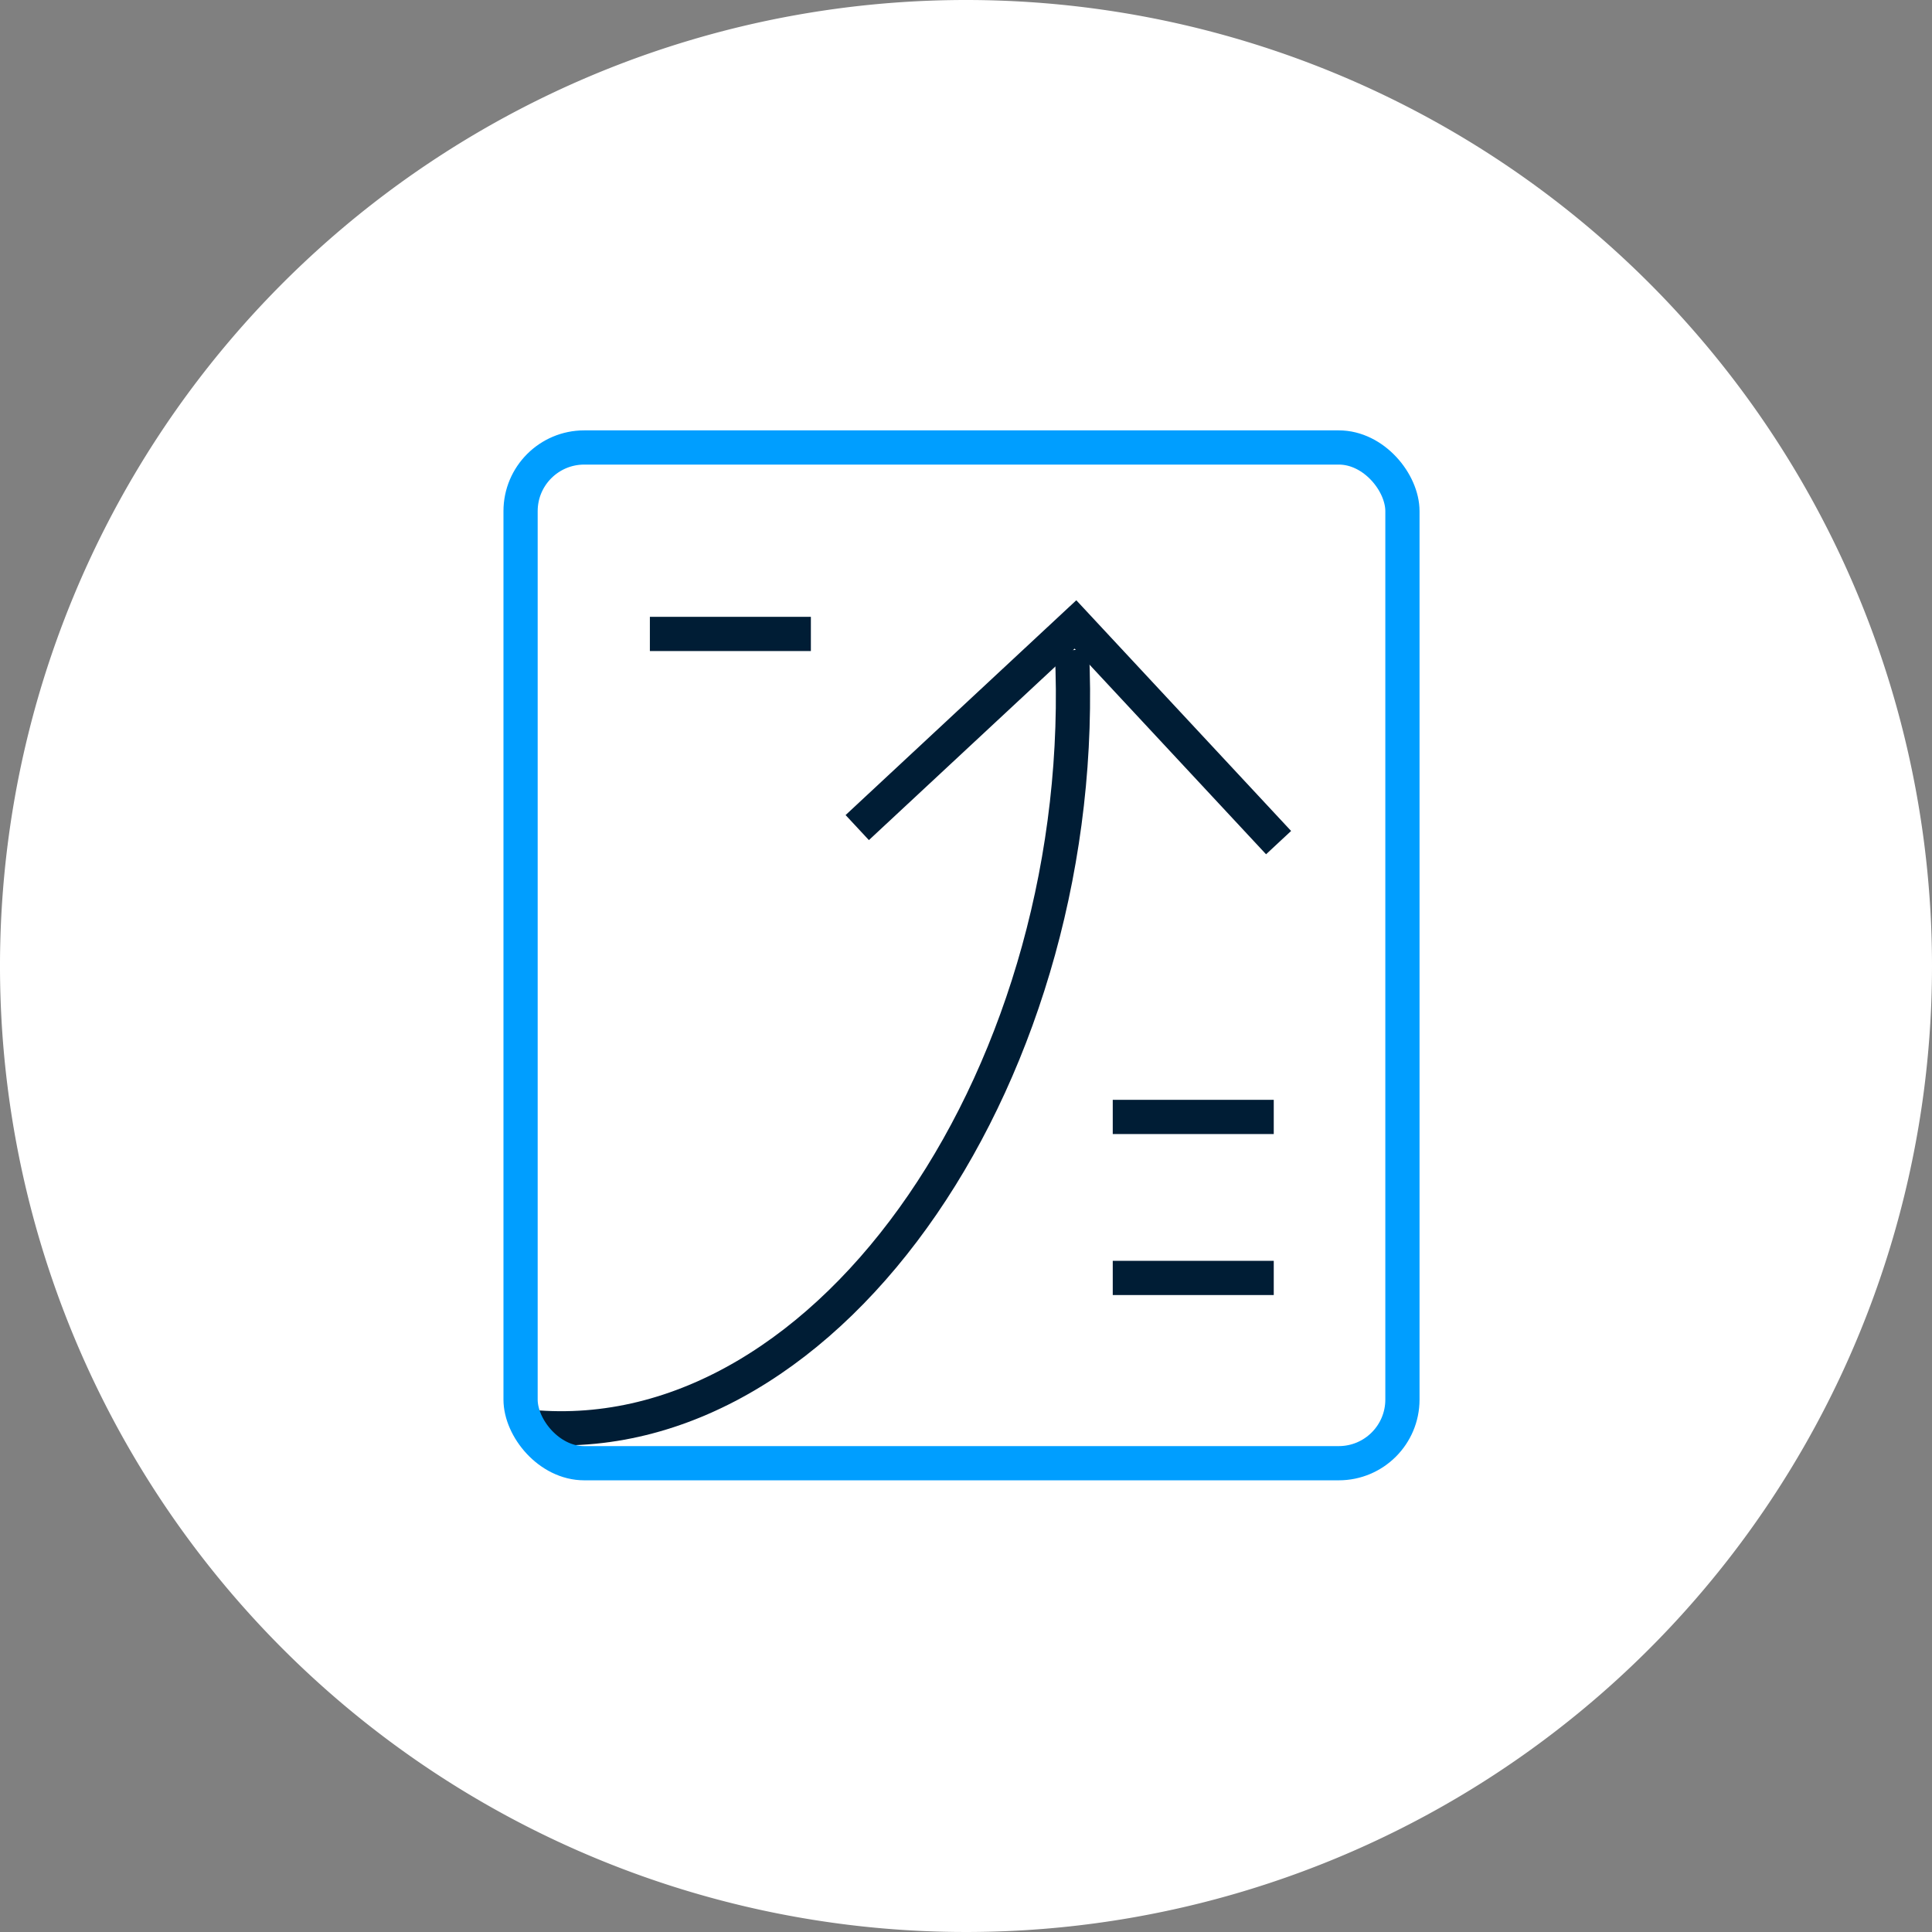 <svg xmlns="http://www.w3.org/2000/svg" width="96" height="96" viewBox="0 0 96 96">
  <rect x="0" y="0" width="96" height="96" fill="#808080" stroke="none"/>
  <g id="Group_116" data-name="Group 116" transform="translate(-1360 -3489)">
    <path id="Path_103" data-name="Path 103" d="M96,48A48,48,0,1,1,48,0,48,48,0,0,1,96,48" transform="translate(1360 3489)" fill="#fff"/>
    <path id="Path_104" data-name="Path 104" d="M51.612,30.283c1.014,20.619-11.836,39.985-26.895,38.6" transform="translate(1361.648 3491.019)" fill="none" stroke="#001d35" stroke-miterlimit="10" stroke-width="1.7"/>
    <path id="Path_105" data-name="Path 105" d="M39.934,39.183,50.776,29.089,60.87,39.93" transform="translate(1362.662 3490.939)" fill="none" stroke="#001d35" stroke-miterlimit="10" stroke-width="1.7"/>
    <g id="Group_2155" data-name="Group 2155" transform="translate(-2 -40)">
      <line id="Line_1616" data-name="Line 1616" x2="8" transform="translate(1417.292 3584.5)" fill="none" stroke="#001d35" stroke-width="1.7"/>
      <line id="Line_1617" data-name="Line 1617" x2="8" transform="translate(1417.292 3592.5)" fill="none" stroke="#001d35" stroke-width="1.7"/>
    </g>
    <g id="Group_2156" data-name="Group 2156" transform="translate(-25 -64)">
      <line id="Line_1616-2" data-name="Line 1616" x2="8" transform="translate(1417.292 3584.5)" fill="none" stroke="#001d35" stroke-width="1.7"/>
    </g>
    <rect id="Rectangle_45" data-name="Rectangle 45" width="43.819" height="50.471" rx="3.163" transform="translate(1385.867 3511.235)" fill="none" stroke="#009eff" stroke-miterlimit="10" stroke-width="1.7"/>
  </g>
</svg>
